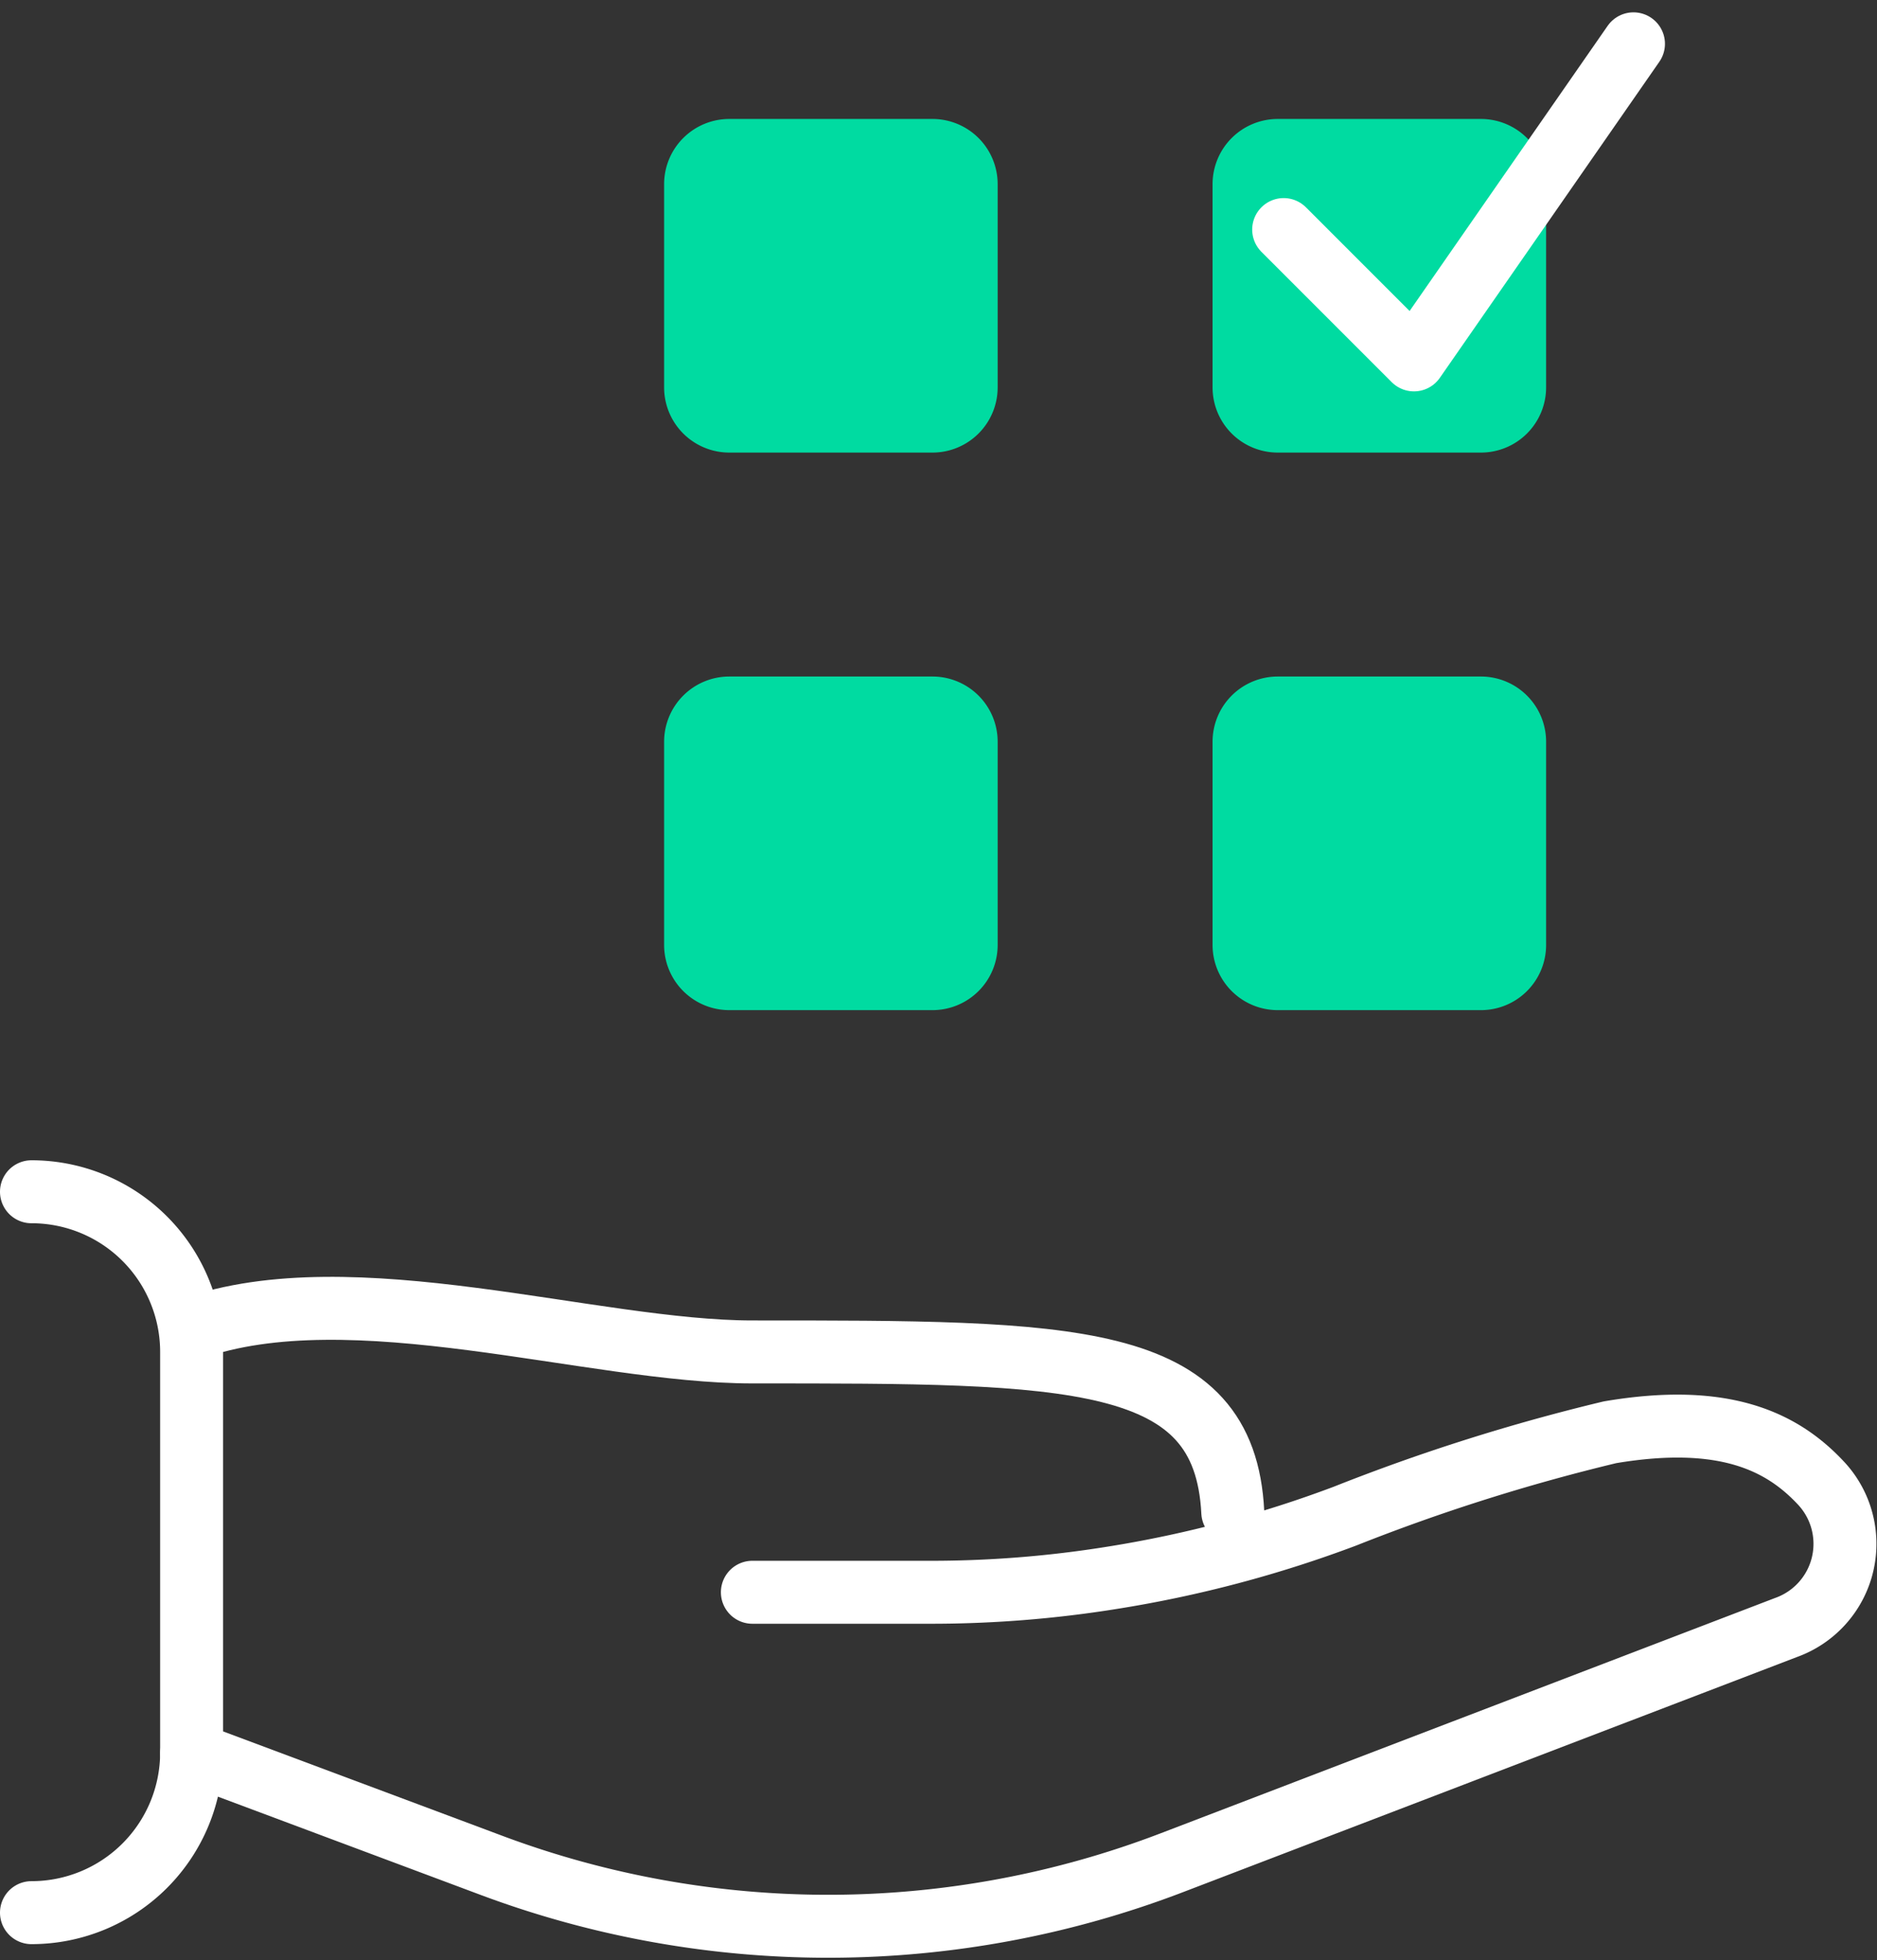 <svg xmlns="http://www.w3.org/2000/svg" width="59.635" height="62.259" viewBox="0 0 59.635 62.259"><rect x="0" y="0" width="59.635" height="62.259" fill="#333333" stroke="none"/><g id="icon4-57x59" transform="translate(-0.035 0.357)"><path id="Path_447" data-name="Path 447" d="M2.958,20.552c5.088-1.807,12.723.737,17.811.737,10.176,0,15.012-.025,15.267,5.09" transform="translate(3.166 21.298)" fill="none" stroke="#fff" stroke-linecap="round" stroke-linejoin="round" stroke-width="2"></path><path id="Path_448" data-name="Path 448" d="M2.958,32.105l9.535,3.565A30.539,30.539,0,0,0,34.1,35.583L53.617,28.11a2.822,2.822,0,0,0,1.093-4.6c-1.221-1.3-3.053-2.215-6.69-1.6A61.964,61.964,0,0,0,39.6,24.574a37.841,37.841,0,0,1-7.357,1.952,36.233,36.233,0,0,1-5.949.466l-5.521,0" transform="translate(3.166 23.229)" fill="none" stroke="#fff" stroke-linecap="round" stroke-linejoin="round" stroke-width="2"></path><path id="Path_449" data-name="Path 449" d="M.5,41.014h0a5.088,5.088,0,0,0,5.088-5.088V23.2A5.087,5.087,0,0,0,.5,18.115" transform="translate(0.535 19.384)" fill="none" stroke="#fff" stroke-linecap="round" stroke-linejoin="round" stroke-width="2"></path><path id="teall_fill" data-name="teall fill" d="M18.737,12.25H12.28a2.071,2.071,0,0,1-2.07-2.07V3.723a2.071,2.071,0,0,1,2.07-2.07h6.457a2.071,2.071,0,0,1,2.07,2.07V10.18a2.071,2.071,0,0,1-2.07,2.07" transform="translate(10.925 1.769)" fill="#00dba1"></path><path id="teal_fill" data-name="teal fill" d="M27.152,12.25H20.7a2.071,2.071,0,0,1-2.07-2.07V3.723a2.071,2.071,0,0,1,2.07-2.07h6.457a2.071,2.071,0,0,1,2.07,2.07V10.18a2.071,2.071,0,0,1-2.07,2.07" transform="translate(19.93 1.769)" fill="#00dba1"></path><path id="teal_fill-2" data-name="teal fill" d="M18.737,20.806H12.28a2.071,2.071,0,0,1-2.07-2.07V12.279a2.071,2.071,0,0,1,2.07-2.07h6.457a2.071,2.071,0,0,1,2.07,2.07v6.457a2.071,2.071,0,0,1-2.07,2.07" transform="translate(10.925 10.924)" fill="#00dba1"></path><path id="teal_fill-3" data-name="teal fill" d="M27.152,20.806H20.7a2.071,2.071,0,0,1-2.07-2.07V12.279a2.071,2.071,0,0,1,2.07-2.07h6.457a2.071,2.071,0,0,1,2.07,2.07v6.457a2.071,2.071,0,0,1-2.07,2.07" transform="translate(19.93 10.924)" fill="#00dba1"></path><path id="Path_454" data-name="Path 454" d="M30.833.5,23.859,10.54,19.719,6.4" transform="translate(21.1 0.535)" fill="none" stroke="#fff" stroke-linecap="round" stroke-linejoin="round" stroke-width="2"></path></g></svg>